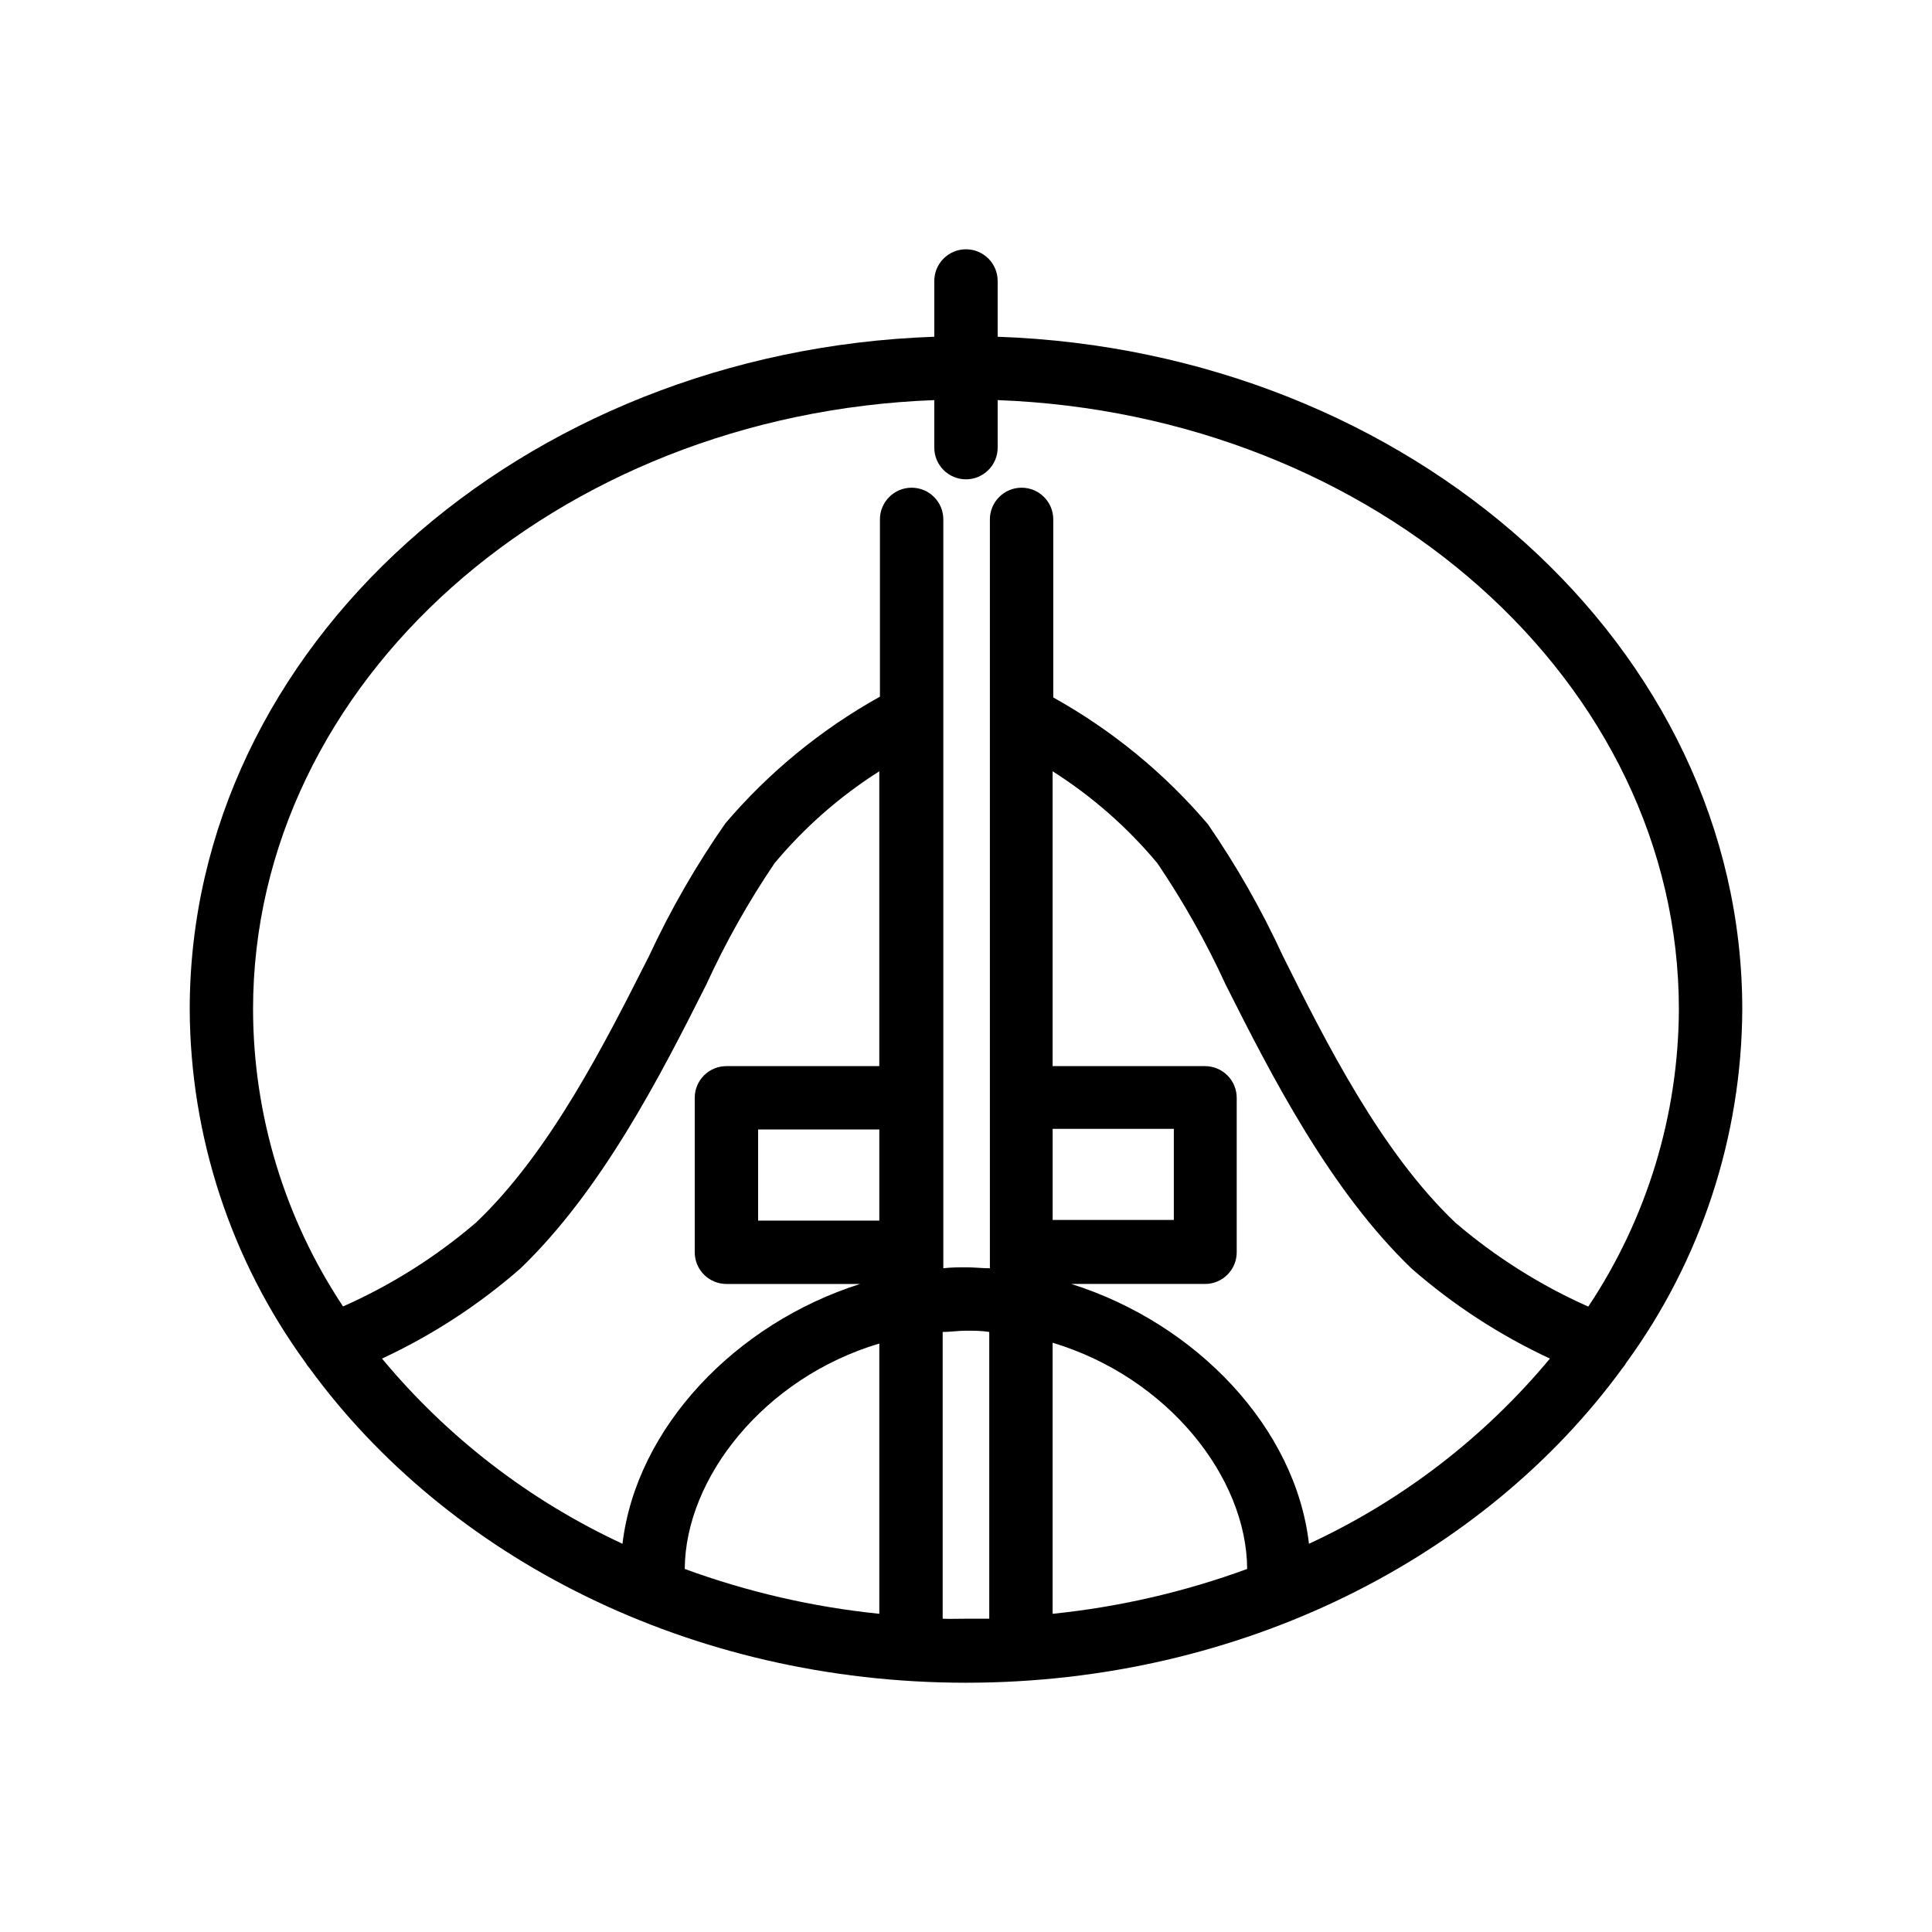 <?xml version="1.0" encoding="UTF-8"?>
<!-- Uploaded to: ICON Repo, www.iconrepo.com, Generator: ICON Repo Mixer Tools -->
<svg fill="#000000" width="800px" height="800px" version="1.1" viewBox="144 144 512 512" xmlns="http://www.w3.org/2000/svg">
 <path d="m408.39 233.24v-14.777c0-4.641-3.758-8.398-8.395-8.398-4.641 0-8.398 3.758-8.398 8.398v14.777c-109.54 3.82-197.32 82.289-197.32 178.27 0.148 33.672 10.902 66.445 30.73 93.664 0.289 0.496 0.625 0.961 1.008 1.387 36.484 50.047 100.76 83.379 173.98 83.379s137.5-33.336 173.98-83.379h0.004c0.383-0.441 0.719-0.918 1.008-1.43 19.828-27.203 30.582-59.961 30.734-93.621 0-95.977-87.789-174.45-197.33-178.27zm-16.793 16.793v12.594c0 4.641 3.758 8.398 8.398 8.398 4.637 0 8.395-3.758 8.395-8.398v-12.594c100.3 3.777 180.53 74.73 180.53 161.47-0.113 28.039-8.465 55.426-24.012 78.762-12.754-5.68-24.617-13.176-35.227-22.254-19.648-18.684-34.176-47.523-45.723-70.699-5.606-12.176-12.25-23.852-19.855-34.891-11.543-13.555-25.422-24.93-40.977-33.586v-47.191c0-4.637-3.762-8.395-8.398-8.395s-8.395 3.758-8.395 8.395v198.46c-2.059 0-4.199-0.25-6.172-0.25-1.973 0-4.199 0-6.172 0.25v-198.46c0-4.637-3.762-8.395-8.398-8.395-4.637 0-8.398 3.758-8.398 8.395v46.98c-15.555 8.656-29.434 20.035-40.973 33.586-7.734 11.098-14.492 22.84-20.195 35.102-11.715 23.176-26.238 52.02-45.887 70.703l-0.004-0.004c-10.598 9.082-22.465 16.562-35.223 22.211-15.5-23.332-23.797-50.711-23.848-78.719 0-86.742 80.23-157.7 180.53-161.47zm31.363 193.13h32.117v24.141h-32.117zm-45.934 24.309h-32.117v-24.145h32.117zm-131.79 36.566c13.281-6.18 25.621-14.207 36.652-23.848 21.535-20.699 36.988-50.801 49.289-75.277 5.133-11.199 11.188-21.957 18.094-32.16 7.938-9.504 17.297-17.719 27.75-24.352v78.133h-40.512c-4.637 0-8.398 3.762-8.398 8.398v40.934c0 2.227 0.887 4.363 2.461 5.938s3.711 2.461 5.938 2.461h35.434c-33 10.453-59.324 38.078-62.977 68.855v-0.004c-24.621-11.43-46.391-28.195-63.73-49.078zm131.79-4.199v71.836h-0.004c-17.609-1.801-34.93-5.793-51.555-11.883 0.125-24.055 20.992-50.633 51.555-59.742zm16.793 72.926v-75.781c2.016 0 4.199-0.336 6.172-0.336s4.199 0 6.172 0.336v75.992h-6.172c-1.977 0-4.199 0.086-6.172 0zm29.137-72.926c30.562 9.195 51.43 35.688 51.555 59.953-16.625 6.09-33.941 10.082-51.555 11.883zm67.93 53.277c-3.527-30.773-29.852-58.398-62.977-68.855h35.434v0.004c2.227 0 4.363-0.887 5.938-2.461 1.574-1.574 2.461-3.711 2.461-5.938v-40.934c0-2.227-0.887-4.363-2.461-5.938-1.574-1.574-3.711-2.461-5.938-2.461h-40.387v-78.133c10.453 6.633 19.816 14.848 27.75 24.352 6.91 10.203 12.961 20.961 18.094 32.16 12.305 24.477 27.754 54.578 49.293 75.277 11.027 9.641 23.367 17.668 36.652 23.848-17.379 20.898-39.195 37.664-63.859 49.078z"/>
</svg>